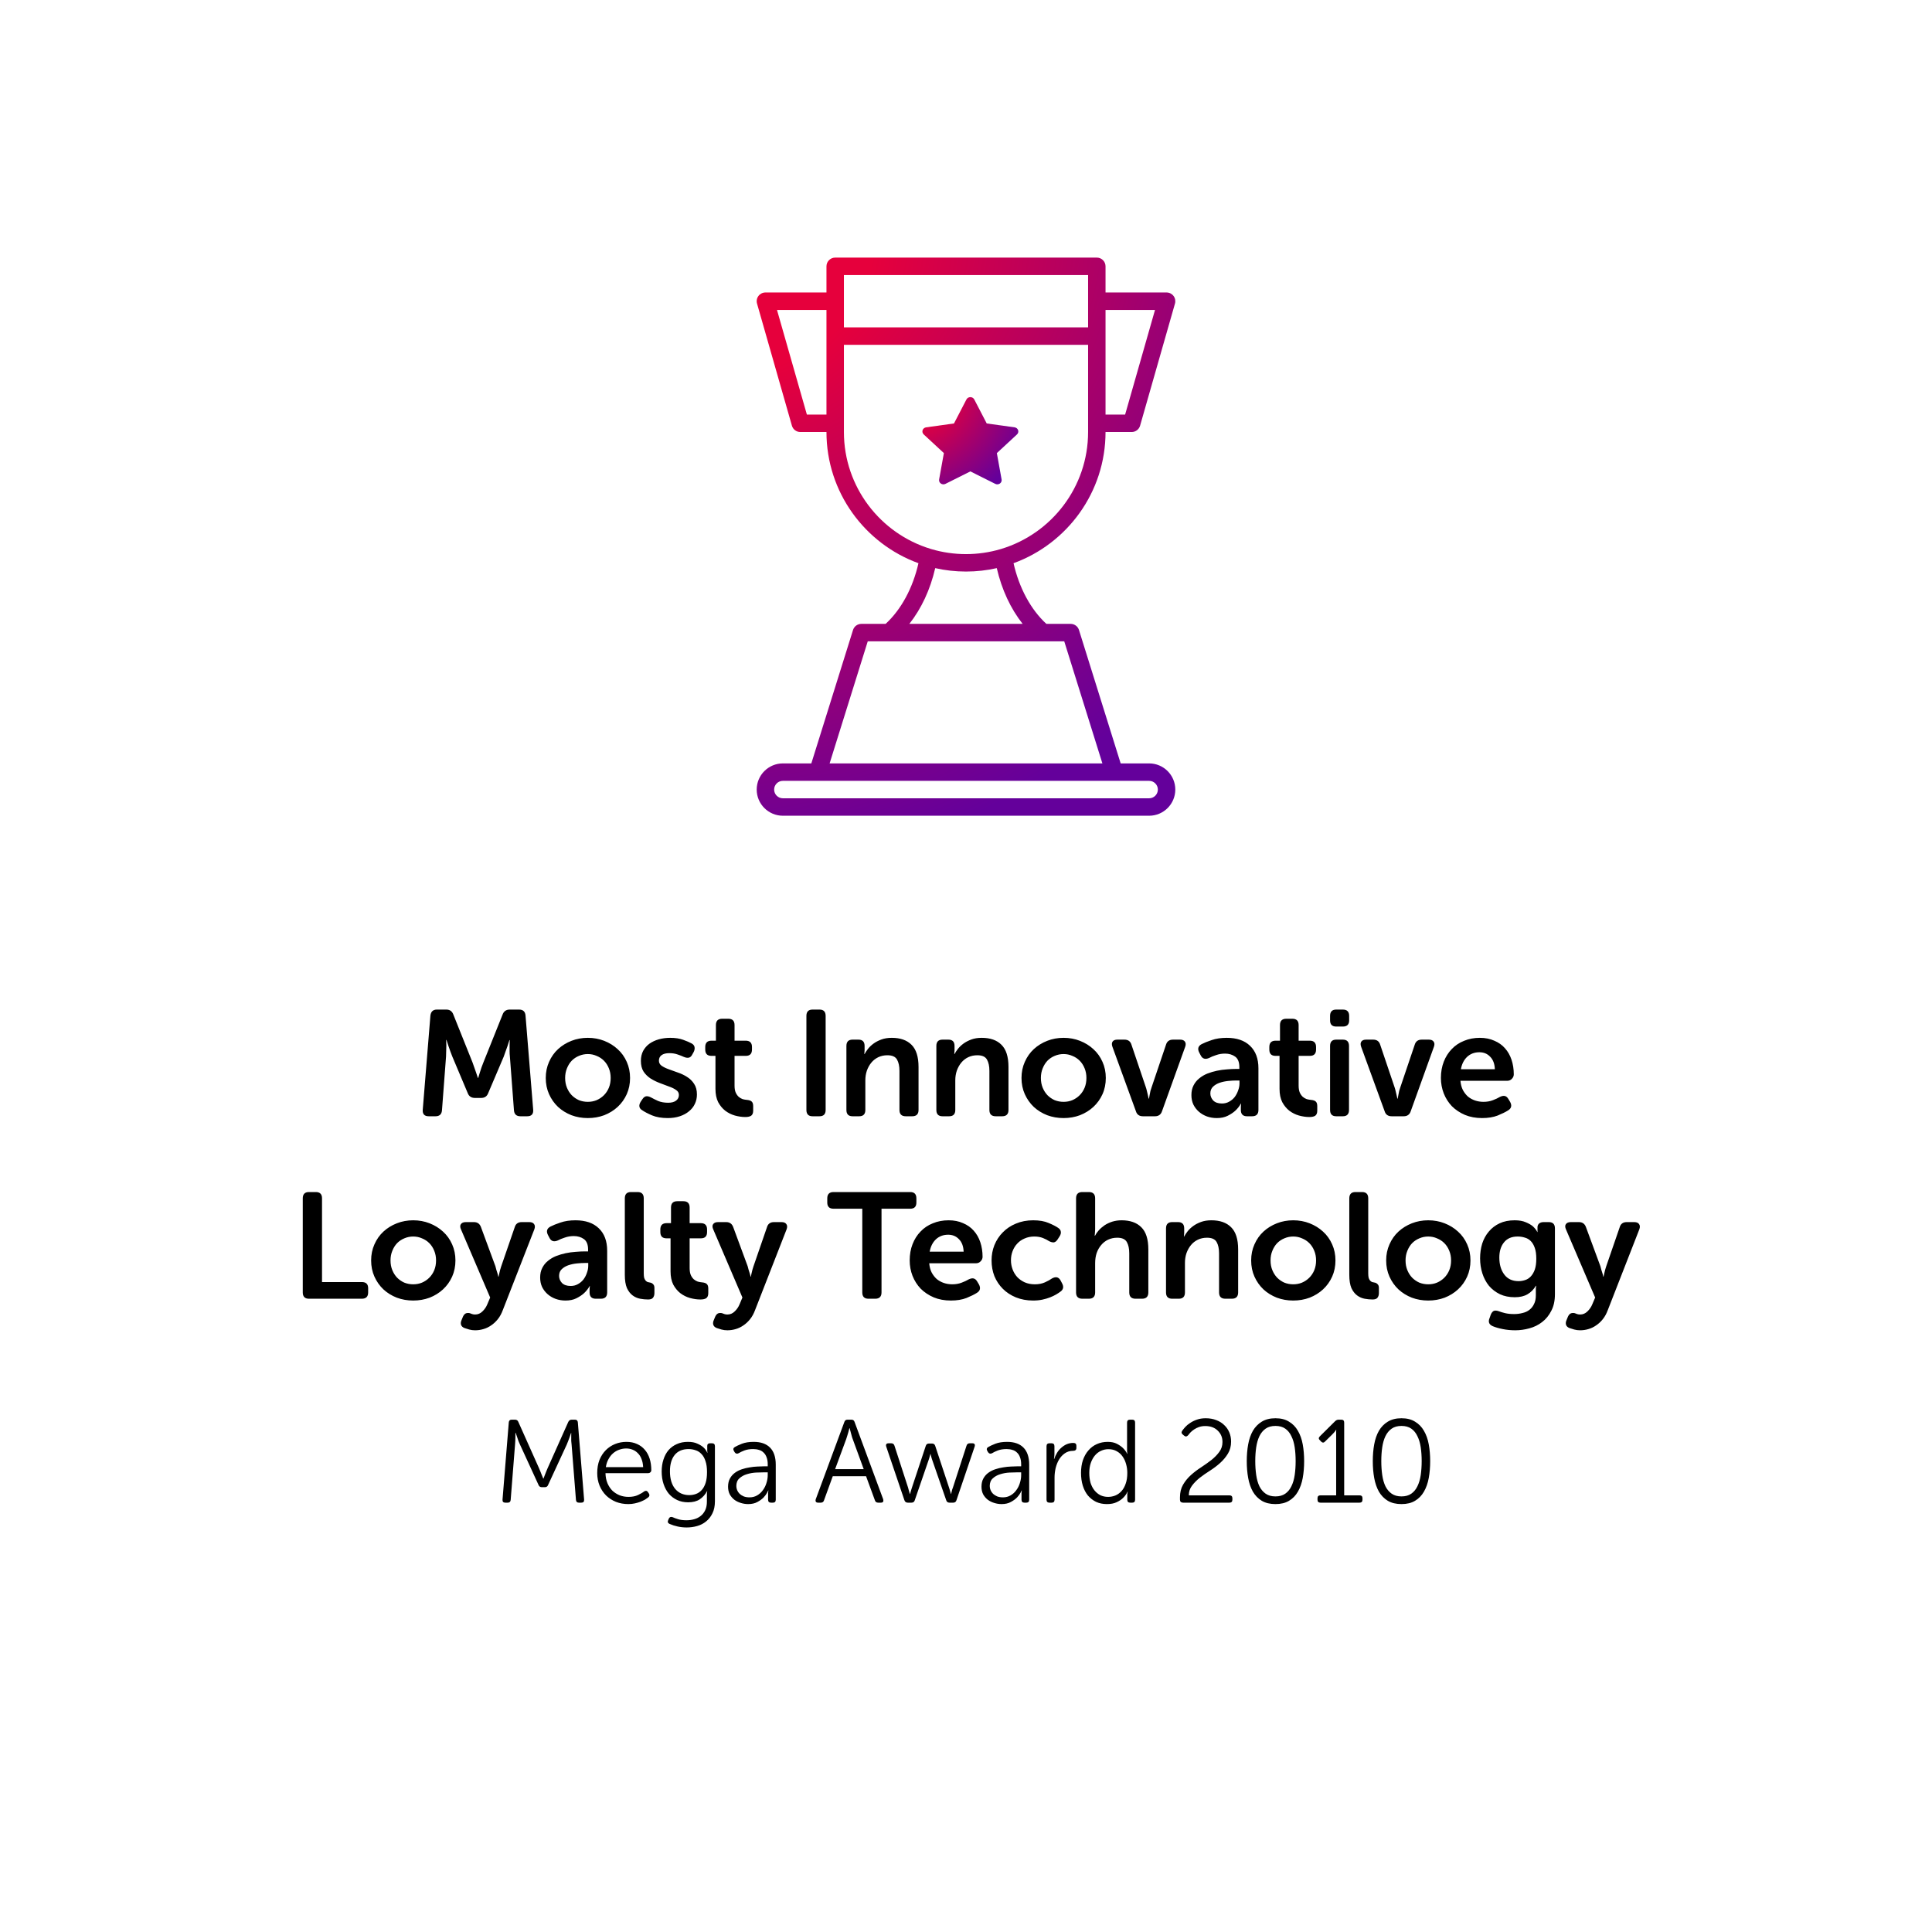 <svg width="180" height="180" viewBox="0 0 180 180" fill="none" xmlns="http://www.w3.org/2000/svg">
<rect width="180" height="180" fill="white"/>
<rect width="180" height="180" fill="url(#paint0_linear_2130_46903)"/>
<path d="M90 52.438C83.269 52.438 77.812 46.981 77.812 40.25V24.812H102.188V40.25C102.188 46.981 96.731 52.438 90 52.438Z" fill="white"/>
<path d="M90 52.438C83.269 52.438 77.812 46.981 77.812 40.25V24.812H102.188V40.25C102.188 46.981 96.731 52.438 90 52.438Z" fill="url(#paint1_linear_2130_46903)"/>
<path d="M90.406 37C90.561 37 90.702 37.084 90.77 37.215L91.931 39.453L94.528 39.814C94.68 39.836 94.808 39.938 94.855 40.077C94.903 40.217 94.863 40.371 94.752 40.474L92.874 42.214L93.317 44.673C93.343 44.818 93.281 44.965 93.156 45.051C93.031 45.138 92.865 45.149 92.728 45.081L90.406 43.919L88.085 45.081C87.948 45.149 87.782 45.138 87.657 45.051C87.532 44.965 87.469 44.818 87.495 44.673L87.939 42.214L86.06 40.474C85.95 40.371 85.91 40.217 85.957 40.077C86.005 39.938 86.132 39.836 86.285 39.814L88.881 39.453L90.042 37.215C90.11 37.084 90.252 37 90.406 37Z" fill="url(#paint2_radial_2130_46903)"/>
<path fill-rule="evenodd" clip-rule="evenodd" d="M90 53.25C89.015 53.25 88.056 53.14 87.133 52.931C86.671 54.929 85.843 56.707 84.721 58.125H95.278C94.157 56.707 93.328 54.929 92.867 52.931C91.944 53.14 90.985 53.25 90 53.25ZM77 40.25C77 45.863 80.576 50.657 85.57 52.473C85.049 54.779 83.959 56.797 82.511 58.125H80.25C79.894 58.125 79.58 58.356 79.474 58.695L75.59 71.125H72.938C71.593 71.125 70.5 72.218 70.5 73.562C70.5 74.907 71.593 76 72.938 76H107.062C108.407 76 109.5 74.907 109.5 73.562C109.5 72.218 108.407 71.125 107.062 71.125H104.41L100.526 58.695C100.42 58.356 100.105 58.125 99.75 58.125H97.488C96.04 56.797 94.95 54.779 94.429 52.473C99.423 50.657 103 45.864 103 40.25H105.437C105.8 40.25 106.119 40.01 106.219 39.661L109.469 28.286C109.539 28.041 109.49 27.777 109.336 27.573C109.183 27.37 108.943 27.25 108.687 27.25H103V24.812C103 24.364 102.636 24 102.188 24H77.812C77.364 24 77 24.364 77 24.812V27.25H71.312C71.057 27.25 70.817 27.37 70.664 27.573C70.51 27.777 70.461 28.041 70.531 28.286L73.781 39.661C73.881 40.01 74.2 40.25 74.562 40.25H77ZM101.375 32.125V39.438V40.25C101.375 45.371 97.973 49.713 93.31 51.134C93.275 51.142 93.24 51.152 93.207 51.165C92.189 51.464 91.113 51.625 90 51.625C88.886 51.625 87.809 51.464 86.79 51.164C86.758 51.152 86.725 51.142 86.692 51.134C82.028 49.714 78.625 45.372 78.625 40.25V39.444L78.625 39.438V32.125H101.375ZM101.375 30.5H78.625V28.062L78.625 28.056V25.625H101.375V28.062V30.5ZM103 31.31C103 31.311 103 31.312 103 31.312C103 31.313 103 31.314 103 31.315V38.625H104.825L107.61 28.875H103V31.31ZM77 31.312V28.875H72.39L75.175 38.625H77V31.312ZM80.847 59.75H82.812L82.819 59.75L82.826 59.75H97.172L97.181 59.75L97.189 59.75H99.153L102.707 71.125H77.293L80.847 59.75ZM76.188 72.75H72.938C72.49 72.75 72.125 73.115 72.125 73.562C72.125 74.01 72.49 74.375 72.938 74.375H107.062C107.51 74.375 107.875 74.01 107.875 73.562C107.875 73.115 107.51 72.75 107.062 72.75H103.813H76.188Z" fill="url(#paint3_radial_2130_46903)"/>
<path d="M40.1 94.62C40.146 94.247 40.347 94.06 40.702 94.06H41.584C41.91 94.06 42.13 94.219 42.242 94.536L44.02 98.974C44.076 99.123 44.132 99.282 44.188 99.45C44.253 99.618 44.309 99.777 44.356 99.926L44.524 100.43H44.552C44.598 100.262 44.65 100.094 44.706 99.926C44.752 99.777 44.804 99.618 44.86 99.45C44.925 99.282 44.986 99.123 45.042 98.974L46.82 94.536C46.932 94.219 47.156 94.06 47.492 94.06H48.36C48.733 94.06 48.934 94.247 48.962 94.62L49.676 103.398C49.704 103.799 49.517 104 49.116 104H48.486C48.112 104 47.912 103.813 47.884 103.44L47.506 98.442C47.487 98.283 47.478 98.115 47.478 97.938C47.478 97.751 47.478 97.579 47.478 97.42C47.478 97.243 47.482 97.07 47.492 96.902H47.464C47.398 97.098 47.338 97.285 47.282 97.462C47.226 97.621 47.165 97.789 47.1 97.966C47.044 98.143 46.988 98.302 46.932 98.442L45.49 101.83C45.378 102.138 45.158 102.292 44.832 102.292H44.244C43.908 102.292 43.684 102.138 43.572 101.83L42.144 98.442C42.088 98.302 42.027 98.143 41.962 97.966C41.896 97.779 41.836 97.607 41.78 97.448C41.714 97.261 41.654 97.075 41.598 96.888H41.57C41.579 97.065 41.584 97.243 41.584 97.42C41.584 97.579 41.579 97.751 41.57 97.938C41.57 98.115 41.565 98.283 41.556 98.442L41.178 103.44C41.15 103.813 40.949 104 40.576 104H39.946C39.544 104 39.358 103.799 39.386 103.398L40.1 94.62ZM50.847 100.43C50.847 99.889 50.95 99.389 51.155 98.932C51.36 98.465 51.64 98.069 51.995 97.742C52.35 97.415 52.765 97.159 53.241 96.972C53.717 96.785 54.226 96.692 54.767 96.692C55.308 96.692 55.817 96.785 56.293 96.972C56.769 97.159 57.184 97.415 57.539 97.742C57.903 98.069 58.188 98.465 58.393 98.932C58.598 99.389 58.701 99.889 58.701 100.43C58.701 100.981 58.598 101.485 58.393 101.942C58.188 102.399 57.903 102.796 57.539 103.132C57.184 103.459 56.769 103.715 56.293 103.902C55.817 104.079 55.308 104.168 54.767 104.168C54.226 104.168 53.717 104.079 53.241 103.902C52.765 103.715 52.35 103.459 51.995 103.132C51.64 102.796 51.36 102.399 51.155 101.942C50.95 101.485 50.847 100.981 50.847 100.43ZM52.653 100.43C52.653 100.766 52.709 101.069 52.821 101.34C52.933 101.611 53.082 101.844 53.269 102.04C53.465 102.236 53.689 102.39 53.941 102.502C54.202 102.605 54.478 102.656 54.767 102.656C55.056 102.656 55.327 102.605 55.579 102.502C55.84 102.39 56.069 102.236 56.265 102.04C56.461 101.844 56.615 101.611 56.727 101.34C56.839 101.069 56.895 100.766 56.895 100.43C56.895 100.103 56.839 99.805 56.727 99.534C56.615 99.254 56.461 99.016 56.265 98.82C56.069 98.624 55.84 98.475 55.579 98.372C55.327 98.26 55.056 98.204 54.767 98.204C54.478 98.204 54.202 98.26 53.941 98.372C53.689 98.475 53.465 98.624 53.269 98.82C53.082 99.016 52.933 99.254 52.821 99.534C52.709 99.805 52.653 100.103 52.653 100.43ZM59.836 103.44C59.677 103.347 59.589 103.23 59.57 103.09C59.551 102.95 59.593 102.801 59.696 102.642L59.864 102.39C59.967 102.241 60.079 102.157 60.2 102.138C60.331 102.119 60.485 102.157 60.662 102.25C60.83 102.343 61.045 102.451 61.306 102.572C61.577 102.684 61.894 102.74 62.258 102.74C62.566 102.74 62.809 102.675 62.986 102.544C63.163 102.413 63.252 102.236 63.252 102.012C63.252 101.816 63.163 101.662 62.986 101.55C62.818 101.429 62.599 101.321 62.328 101.228C62.067 101.125 61.782 101.018 61.474 100.906C61.175 100.794 60.891 100.654 60.62 100.486C60.359 100.318 60.139 100.103 59.962 99.842C59.794 99.581 59.71 99.245 59.71 98.834C59.71 98.489 59.78 98.181 59.92 97.91C60.069 97.639 60.265 97.415 60.508 97.238C60.76 97.061 61.049 96.925 61.376 96.832C61.712 96.739 62.067 96.692 62.44 96.692C62.916 96.692 63.317 96.753 63.644 96.874C63.98 96.995 64.241 97.107 64.428 97.21C64.587 97.294 64.68 97.406 64.708 97.546C64.736 97.686 64.713 97.835 64.638 97.994L64.498 98.246C64.414 98.414 64.307 98.512 64.176 98.54C64.045 98.568 63.891 98.545 63.714 98.47C63.555 98.395 63.364 98.321 63.14 98.246C62.916 98.162 62.655 98.12 62.356 98.12C62.048 98.12 61.81 98.181 61.642 98.302C61.474 98.423 61.39 98.596 61.39 98.82C61.39 99.016 61.474 99.175 61.642 99.296C61.819 99.417 62.039 99.525 62.3 99.618C62.571 99.711 62.855 99.814 63.154 99.926C63.462 100.029 63.747 100.164 64.008 100.332C64.279 100.5 64.498 100.715 64.666 100.976C64.843 101.237 64.932 101.569 64.932 101.97C64.932 102.287 64.867 102.581 64.736 102.852C64.615 103.113 64.433 103.342 64.19 103.538C63.957 103.734 63.672 103.888 63.336 104C63 104.112 62.627 104.168 62.216 104.168C61.637 104.168 61.147 104.084 60.746 103.916C60.354 103.748 60.051 103.589 59.836 103.44ZM66.658 98.372H66.28C65.897 98.372 65.706 98.176 65.706 97.784V97.546C65.706 97.154 65.902 96.958 66.294 96.958H66.7V95.502C66.7 95.11 66.896 94.914 67.288 94.914H67.848C68.24 94.914 68.436 95.11 68.436 95.502V96.958H69.472C69.864 96.958 70.06 97.154 70.06 97.546V97.784C70.06 98.176 69.868 98.372 69.486 98.372H68.436V101.144C68.436 101.415 68.473 101.634 68.548 101.802C68.623 101.961 68.716 102.091 68.828 102.194C68.94 102.287 69.061 102.357 69.192 102.404C69.332 102.441 69.463 102.465 69.584 102.474C69.799 102.493 69.948 102.544 70.032 102.628C70.125 102.712 70.172 102.852 70.172 103.048V103.482C70.172 103.697 70.111 103.851 69.99 103.944C69.868 104.028 69.686 104.07 69.444 104.07C69.126 104.07 68.8 104.023 68.464 103.93C68.137 103.837 67.838 103.687 67.568 103.482C67.306 103.277 67.087 103.011 66.91 102.684C66.742 102.348 66.658 101.937 66.658 101.452V98.372ZM75.131 94.648C75.131 94.256 75.323 94.06 75.705 94.06H76.349C76.732 94.06 76.923 94.256 76.923 94.648V103.412C76.923 103.804 76.732 104 76.349 104H75.705C75.323 104 75.131 103.804 75.131 103.412V94.648ZM78.858 97.448C78.858 97.056 79.049 96.86 79.432 96.86H79.978C80.36 96.86 80.552 97.056 80.552 97.448V97.882C80.552 97.929 80.547 97.971 80.538 98.008C80.538 98.045 80.538 98.078 80.538 98.106C80.528 98.143 80.524 98.176 80.524 98.204H80.552C80.626 98.055 80.734 97.891 80.874 97.714C81.014 97.537 81.186 97.373 81.392 97.224C81.597 97.075 81.84 96.949 82.12 96.846C82.4 96.743 82.722 96.692 83.086 96.692C83.879 96.692 84.49 96.907 84.92 97.336C85.358 97.765 85.578 98.456 85.578 99.408V103.412C85.578 103.804 85.382 104 84.99 104H84.388C83.996 104 83.8 103.804 83.8 103.412V99.772C83.8 99.333 83.725 98.983 83.576 98.722C83.426 98.451 83.128 98.316 82.68 98.316C82.362 98.316 82.078 98.377 81.826 98.498C81.574 98.619 81.359 98.787 81.182 99.002C81.004 99.217 80.864 99.469 80.762 99.758C80.668 100.038 80.622 100.337 80.622 100.654V103.412C80.622 103.804 80.43 104 80.048 104H79.432C79.049 104 78.858 103.804 78.858 103.412V97.448ZM87.238 97.448C87.238 97.056 87.43 96.86 87.812 96.86H88.358C88.741 96.86 88.932 97.056 88.932 97.448V97.882C88.932 97.929 88.928 97.971 88.918 98.008C88.918 98.045 88.918 98.078 88.918 98.106C88.909 98.143 88.904 98.176 88.904 98.204H88.932C89.007 98.055 89.114 97.891 89.254 97.714C89.394 97.537 89.567 97.373 89.772 97.224C89.978 97.075 90.22 96.949 90.5 96.846C90.78 96.743 91.102 96.692 91.466 96.692C92.26 96.692 92.871 96.907 93.3 97.336C93.739 97.765 93.958 98.456 93.958 99.408V103.412C93.958 103.804 93.762 104 93.37 104H92.768C92.376 104 92.18 103.804 92.18 103.412V99.772C92.18 99.333 92.106 98.983 91.956 98.722C91.807 98.451 91.508 98.316 91.06 98.316C90.743 98.316 90.458 98.377 90.206 98.498C89.954 98.619 89.74 98.787 89.562 99.002C89.385 99.217 89.245 99.469 89.142 99.758C89.049 100.038 89.002 100.337 89.002 100.654V103.412C89.002 103.804 88.811 104 88.428 104H87.812C87.43 104 87.238 103.804 87.238 103.412V97.448ZM95.171 100.43C95.171 99.889 95.274 99.389 95.479 98.932C95.685 98.465 95.965 98.069 96.319 97.742C96.674 97.415 97.089 97.159 97.565 96.972C98.041 96.785 98.55 96.692 99.091 96.692C99.633 96.692 100.141 96.785 100.617 96.972C101.093 97.159 101.509 97.415 101.863 97.742C102.227 98.069 102.512 98.465 102.717 98.932C102.923 99.389 103.025 99.889 103.025 100.43C103.025 100.981 102.923 101.485 102.717 101.942C102.512 102.399 102.227 102.796 101.863 103.132C101.509 103.459 101.093 103.715 100.617 103.902C100.141 104.079 99.633 104.168 99.091 104.168C98.55 104.168 98.041 104.079 97.565 103.902C97.089 103.715 96.674 103.459 96.319 103.132C95.965 102.796 95.685 102.399 95.479 101.942C95.274 101.485 95.171 100.981 95.171 100.43ZM96.977 100.43C96.977 100.766 97.033 101.069 97.145 101.34C97.257 101.611 97.407 101.844 97.593 102.04C97.789 102.236 98.013 102.39 98.265 102.502C98.527 102.605 98.802 102.656 99.091 102.656C99.381 102.656 99.651 102.605 99.903 102.502C100.165 102.39 100.393 102.236 100.589 102.04C100.785 101.844 100.939 101.611 101.051 101.34C101.163 101.069 101.219 100.766 101.219 100.43C101.219 100.103 101.163 99.805 101.051 99.534C100.939 99.254 100.785 99.016 100.589 98.82C100.393 98.624 100.165 98.475 99.903 98.372C99.651 98.26 99.381 98.204 99.091 98.204C98.802 98.204 98.527 98.26 98.265 98.372C98.013 98.475 97.789 98.624 97.593 98.82C97.407 99.016 97.257 99.254 97.145 99.534C97.033 99.805 96.977 100.103 96.977 100.43ZM103.644 97.532C103.569 97.327 103.574 97.163 103.658 97.042C103.742 96.921 103.891 96.86 104.106 96.86H104.764C105.109 96.86 105.328 97.023 105.422 97.35L106.752 101.284C106.789 101.387 106.822 101.503 106.85 101.634C106.878 101.765 106.906 101.881 106.934 101.984C106.962 102.115 106.99 102.241 107.018 102.362H107.046C107.064 102.241 107.088 102.115 107.116 101.984C107.134 101.881 107.158 101.765 107.186 101.634C107.223 101.503 107.26 101.387 107.298 101.284L108.628 97.35C108.721 97.023 108.94 96.86 109.286 96.86H109.944C110.158 96.86 110.308 96.921 110.392 97.042C110.485 97.163 110.494 97.327 110.42 97.532L108.264 103.524C108.161 103.841 107.942 104 107.606 104H106.486C106.14 104 105.921 103.841 105.828 103.524L103.644 97.532ZM111.001 102.026C111.001 101.681 111.066 101.382 111.197 101.13C111.328 100.869 111.505 100.649 111.729 100.472C111.953 100.285 112.205 100.136 112.485 100.024C112.774 99.912 113.073 99.823 113.381 99.758C113.689 99.693 113.997 99.651 114.305 99.632C114.613 99.604 114.902 99.59 115.173 99.59H115.467V99.422C115.467 98.955 115.336 98.629 115.075 98.442C114.814 98.255 114.501 98.162 114.137 98.162C113.838 98.162 113.558 98.209 113.297 98.302C113.036 98.386 112.821 98.475 112.653 98.568C112.289 98.727 112.028 98.647 111.869 98.33L111.729 98.064C111.552 97.719 111.626 97.457 111.953 97.28C112.186 97.159 112.499 97.033 112.891 96.902C113.292 96.762 113.759 96.692 114.291 96.692C115.224 96.692 115.948 96.939 116.461 97.434C116.984 97.929 117.245 98.629 117.245 99.534V103.412C117.245 103.804 117.049 104 116.657 104H116.181C115.798 104 115.607 103.804 115.607 103.412V103.132C115.607 103.02 115.612 102.945 115.621 102.908C115.621 102.871 115.626 102.843 115.635 102.824H115.607C115.467 103.076 115.29 103.3 115.075 103.496C114.888 103.664 114.655 103.818 114.375 103.958C114.095 104.098 113.759 104.168 113.367 104.168C113.04 104.168 112.732 104.117 112.443 104.014C112.163 103.911 111.916 103.767 111.701 103.58C111.486 103.393 111.314 103.169 111.183 102.908C111.062 102.647 111.001 102.353 111.001 102.026ZM112.765 101.872C112.765 102.115 112.854 102.334 113.031 102.53C113.218 102.717 113.488 102.81 113.843 102.81C114.095 102.81 114.319 102.754 114.515 102.642C114.72 102.53 114.893 102.385 115.033 102.208C115.173 102.021 115.28 101.816 115.355 101.592C115.439 101.368 115.481 101.149 115.481 100.934V100.668H115.187C114.963 100.668 114.711 100.682 114.431 100.71C114.151 100.738 113.885 100.794 113.633 100.878C113.39 100.962 113.185 101.083 113.017 101.242C112.849 101.401 112.765 101.611 112.765 101.872ZM119.212 98.372H118.834C118.452 98.372 118.26 98.176 118.26 97.784V97.546C118.26 97.154 118.456 96.958 118.848 96.958H119.254V95.502C119.254 95.11 119.45 94.914 119.842 94.914H120.402C120.794 94.914 120.99 95.11 120.99 95.502V96.958H122.026C122.418 96.958 122.614 97.154 122.614 97.546V97.784C122.614 98.176 122.423 98.372 122.04 98.372H120.99V101.144C120.99 101.415 121.028 101.634 121.102 101.802C121.177 101.961 121.27 102.091 121.382 102.194C121.494 102.287 121.616 102.357 121.746 102.404C121.886 102.441 122.017 102.465 122.138 102.474C122.353 102.493 122.502 102.544 122.586 102.628C122.68 102.712 122.726 102.852 122.726 103.048V103.482C122.726 103.697 122.666 103.851 122.544 103.944C122.423 104.028 122.241 104.07 121.998 104.07C121.681 104.07 121.354 104.023 121.018 103.93C120.692 103.837 120.393 103.687 120.122 103.482C119.861 103.277 119.642 103.011 119.464 102.684C119.296 102.348 119.212 101.937 119.212 101.452V98.372ZM124.494 95.642C124.111 95.642 123.92 95.451 123.92 95.068V94.648C123.92 94.256 124.111 94.06 124.494 94.06H125.11C125.502 94.06 125.698 94.256 125.698 94.648V95.068C125.698 95.451 125.502 95.642 125.11 95.642H124.494ZM123.92 97.448C123.92 97.056 124.111 96.86 124.494 96.86H125.11C125.493 96.86 125.684 97.056 125.684 97.448V103.412C125.684 103.804 125.493 104 125.11 104H124.494C124.111 104 123.92 103.804 123.92 103.412V97.448ZM126.817 97.532C126.743 97.327 126.747 97.163 126.831 97.042C126.915 96.921 127.065 96.86 127.279 96.86H127.937C128.283 96.86 128.502 97.023 128.595 97.35L129.925 101.284C129.963 101.387 129.995 101.503 130.023 101.634C130.051 101.765 130.079 101.881 130.107 101.984C130.135 102.115 130.163 102.241 130.191 102.362H130.219C130.238 102.241 130.261 102.115 130.289 101.984C130.308 101.881 130.331 101.765 130.359 101.634C130.397 101.503 130.434 101.387 130.471 101.284L131.801 97.35C131.895 97.023 132.114 96.86 132.459 96.86H133.117C133.332 96.86 133.481 96.921 133.565 97.042C133.659 97.163 133.668 97.327 133.593 97.532L131.437 103.524C131.335 103.841 131.115 104 130.779 104H129.659C129.314 104 129.095 103.841 129.001 103.524L126.817 97.532ZM134.246 100.43C134.246 99.879 134.335 99.375 134.512 98.918C134.689 98.461 134.937 98.069 135.254 97.742C135.571 97.406 135.954 97.149 136.402 96.972C136.85 96.785 137.34 96.692 137.872 96.692C138.376 96.692 138.824 96.781 139.216 96.958C139.617 97.126 139.949 97.359 140.21 97.658C140.481 97.957 140.686 98.316 140.826 98.736C140.966 99.156 141.036 99.609 141.036 100.094C141.036 100.253 140.975 100.393 140.854 100.514C140.742 100.635 140.597 100.696 140.42 100.696H136.066C136.094 101.023 136.169 101.307 136.29 101.55C136.421 101.793 136.579 101.998 136.766 102.166C136.962 102.325 137.181 102.446 137.424 102.53C137.676 102.614 137.937 102.656 138.208 102.656C138.535 102.656 138.829 102.605 139.09 102.502C139.361 102.399 139.58 102.297 139.748 102.194C139.925 102.11 140.075 102.082 140.196 102.11C140.327 102.138 140.439 102.231 140.532 102.39L140.7 102.67C140.877 103.006 140.812 103.267 140.504 103.454C140.271 103.603 139.949 103.762 139.538 103.93C139.127 104.089 138.642 104.168 138.082 104.168C137.494 104.168 136.962 104.07 136.486 103.874C136.01 103.669 135.604 103.398 135.268 103.062C134.941 102.717 134.689 102.32 134.512 101.872C134.335 101.415 134.246 100.934 134.246 100.43ZM139.272 99.618C139.253 99.114 139.109 98.727 138.838 98.456C138.577 98.176 138.241 98.036 137.83 98.036C137.373 98.036 136.99 98.181 136.682 98.47C136.383 98.759 136.192 99.142 136.108 99.618H139.272ZM28.209 111.648C28.209 111.256 28.401 111.06 28.784 111.06H29.427C29.81 111.06 30.002 111.256 30.002 111.648V119.446H33.712C34.103 119.446 34.3 119.637 34.3 120.02V120.412C34.3 120.804 34.103 121 33.712 121H28.784C28.401 121 28.209 120.804 28.209 120.412V111.648ZM34.578 117.43C34.578 116.889 34.68 116.389 34.886 115.932C35.091 115.465 35.371 115.069 35.726 114.742C36.08 114.415 36.496 114.159 36.972 113.972C37.448 113.785 37.956 113.692 38.498 113.692C39.039 113.692 39.548 113.785 40.024 113.972C40.5 114.159 40.915 114.415 41.27 114.742C41.634 115.069 41.918 115.465 42.124 115.932C42.329 116.389 42.432 116.889 42.432 117.43C42.432 117.981 42.329 118.485 42.124 118.942C41.918 119.399 41.634 119.796 41.27 120.132C40.915 120.459 40.5 120.715 40.024 120.902C39.548 121.079 39.039 121.168 38.498 121.168C37.956 121.168 37.448 121.079 36.972 120.902C36.496 120.715 36.08 120.459 35.726 120.132C35.371 119.796 35.091 119.399 34.886 118.942C34.68 118.485 34.578 117.981 34.578 117.43ZM36.384 117.43C36.384 117.766 36.44 118.069 36.552 118.34C36.664 118.611 36.813 118.844 37 119.04C37.196 119.236 37.42 119.39 37.672 119.502C37.933 119.605 38.208 119.656 38.498 119.656C38.787 119.656 39.058 119.605 39.31 119.502C39.571 119.39 39.8 119.236 39.996 119.04C40.192 118.844 40.346 118.611 40.458 118.34C40.57 118.069 40.626 117.766 40.626 117.43C40.626 117.103 40.57 116.805 40.458 116.534C40.346 116.254 40.192 116.016 39.996 115.82C39.8 115.624 39.571 115.475 39.31 115.372C39.058 115.26 38.787 115.204 38.498 115.204C38.208 115.204 37.933 115.26 37.672 115.372C37.42 115.475 37.196 115.624 37 115.82C36.813 116.016 36.664 116.254 36.552 116.534C36.44 116.805 36.384 117.103 36.384 117.43ZM43.134 122.666C43.209 122.507 43.302 122.405 43.414 122.358C43.526 122.321 43.642 122.316 43.764 122.344C43.829 122.372 43.904 122.4 43.988 122.428C44.072 122.456 44.165 122.47 44.268 122.47C44.529 122.47 44.758 122.372 44.954 122.176C45.15 121.989 45.299 121.77 45.402 121.518L45.668 120.888L42.952 114.546C42.858 114.341 42.854 114.177 42.938 114.056C43.022 113.925 43.176 113.86 43.4 113.86H44.156C44.483 113.86 44.702 114.019 44.814 114.336L46.158 117.976C46.186 118.079 46.214 118.186 46.242 118.298C46.279 118.401 46.312 118.503 46.34 118.606C46.377 118.718 46.405 118.83 46.424 118.942H46.452C46.471 118.83 46.494 118.723 46.522 118.62C46.541 118.527 46.564 118.429 46.592 118.326C46.629 118.214 46.662 118.107 46.69 118.004L47.95 114.35C48.043 114.023 48.263 113.86 48.608 113.86H49.308C49.523 113.86 49.672 113.921 49.756 114.042C49.849 114.163 49.858 114.327 49.784 114.532L46.844 122.064C46.722 122.391 46.569 122.671 46.382 122.904C46.195 123.137 45.99 123.329 45.766 123.478C45.542 123.637 45.299 123.753 45.038 123.828C44.786 123.903 44.529 123.94 44.268 123.94C44.072 123.94 43.89 123.917 43.722 123.87C43.554 123.823 43.404 123.777 43.274 123.73C43.106 123.665 42.998 123.562 42.952 123.422C42.914 123.282 42.933 123.133 43.008 122.974L43.134 122.666ZM50.325 119.026C50.325 118.681 50.391 118.382 50.521 118.13C50.652 117.869 50.829 117.649 51.053 117.472C51.277 117.285 51.529 117.136 51.809 117.024C52.099 116.912 52.397 116.823 52.705 116.758C53.013 116.693 53.321 116.651 53.629 116.632C53.937 116.604 54.227 116.59 54.497 116.59H54.791V116.422C54.791 115.955 54.661 115.629 54.399 115.442C54.138 115.255 53.825 115.162 53.461 115.162C53.163 115.162 52.883 115.209 52.621 115.302C52.36 115.386 52.145 115.475 51.977 115.568C51.613 115.727 51.352 115.647 51.193 115.33L51.053 115.064C50.876 114.719 50.951 114.457 51.277 114.28C51.511 114.159 51.823 114.033 52.215 113.902C52.617 113.762 53.083 113.692 53.615 113.692C54.549 113.692 55.272 113.939 55.785 114.434C56.308 114.929 56.569 115.629 56.569 116.534V120.412C56.569 120.804 56.373 121 55.981 121H55.505C55.123 121 54.931 120.804 54.931 120.412V120.132C54.931 120.02 54.936 119.945 54.945 119.908C54.945 119.871 54.95 119.843 54.959 119.824H54.931C54.791 120.076 54.614 120.3 54.399 120.496C54.213 120.664 53.979 120.818 53.699 120.958C53.419 121.098 53.083 121.168 52.691 121.168C52.365 121.168 52.057 121.117 51.767 121.014C51.487 120.911 51.24 120.767 51.025 120.58C50.811 120.393 50.638 120.169 50.507 119.908C50.386 119.647 50.325 119.353 50.325 119.026ZM52.089 118.872C52.089 119.115 52.178 119.334 52.355 119.53C52.542 119.717 52.813 119.81 53.167 119.81C53.419 119.81 53.643 119.754 53.839 119.642C54.045 119.53 54.217 119.385 54.357 119.208C54.497 119.021 54.605 118.816 54.679 118.592C54.763 118.368 54.805 118.149 54.805 117.934V117.668H54.511C54.287 117.668 54.035 117.682 53.755 117.71C53.475 117.738 53.209 117.794 52.957 117.878C52.715 117.962 52.509 118.083 52.341 118.242C52.173 118.401 52.089 118.611 52.089 118.872ZM58.213 111.648C58.213 111.256 58.404 111.06 58.787 111.06H59.403C59.785 111.06 59.977 111.256 59.977 111.648V118.634C59.977 118.811 59.991 118.956 60.019 119.068C60.056 119.171 60.103 119.255 60.159 119.32C60.215 119.376 60.275 119.418 60.341 119.446C60.406 119.465 60.471 119.479 60.537 119.488C60.667 119.507 60.77 119.558 60.845 119.642C60.929 119.717 60.971 119.833 60.971 119.992V120.468C60.971 120.655 60.924 120.804 60.831 120.916C60.747 121.019 60.597 121.07 60.383 121.07C60.14 121.07 59.893 121.047 59.641 121C59.389 120.953 59.155 120.851 58.941 120.692C58.726 120.533 58.549 120.305 58.409 120.006C58.278 119.698 58.213 119.287 58.213 118.774V111.648ZM62.474 115.372H62.096C61.714 115.372 61.522 115.176 61.522 114.784V114.546C61.522 114.154 61.718 113.958 62.11 113.958H62.516V112.502C62.516 112.11 62.712 111.914 63.104 111.914H63.664C64.056 111.914 64.252 112.11 64.252 112.502V113.958H65.288C65.68 113.958 65.876 114.154 65.876 114.546V114.784C65.876 115.176 65.685 115.372 65.302 115.372H64.252V118.144C64.252 118.415 64.29 118.634 64.364 118.802C64.439 118.961 64.532 119.091 64.644 119.194C64.756 119.287 64.877 119.357 65.008 119.404C65.148 119.441 65.279 119.465 65.4 119.474C65.615 119.493 65.764 119.544 65.848 119.628C65.942 119.712 65.988 119.852 65.988 120.048V120.482C65.988 120.697 65.927 120.851 65.806 120.944C65.685 121.028 65.503 121.07 65.26 121.07C64.943 121.07 64.616 121.023 64.28 120.93C63.953 120.837 63.655 120.687 63.384 120.482C63.123 120.277 62.904 120.011 62.726 119.684C62.558 119.348 62.474 118.937 62.474 118.452V115.372ZM66.636 122.666C66.71 122.507 66.804 122.405 66.916 122.358C67.028 122.321 67.144 122.316 67.266 122.344C67.331 122.372 67.406 122.4 67.49 122.428C67.574 122.456 67.667 122.47 67.77 122.47C68.031 122.47 68.26 122.372 68.456 122.176C68.652 121.989 68.801 121.77 68.904 121.518L69.17 120.888L66.454 114.546C66.361 114.341 66.356 114.177 66.44 114.056C66.524 113.925 66.678 113.86 66.902 113.86H67.658C67.984 113.86 68.204 114.019 68.316 114.336L69.66 117.976C69.688 118.079 69.716 118.186 69.744 118.298C69.781 118.401 69.814 118.503 69.842 118.606C69.879 118.718 69.907 118.83 69.926 118.942H69.954C69.972 118.83 69.996 118.723 70.024 118.62C70.043 118.527 70.066 118.429 70.094 118.326C70.131 118.214 70.164 118.107 70.192 118.004L71.452 114.35C71.545 114.023 71.764 113.86 72.11 113.86H72.81C73.025 113.86 73.174 113.921 73.258 114.042C73.351 114.163 73.361 114.327 73.286 114.532L70.346 122.064C70.225 122.391 70.07 122.671 69.884 122.904C69.697 123.137 69.492 123.329 69.268 123.478C69.044 123.637 68.801 123.753 68.54 123.828C68.288 123.903 68.031 123.94 67.77 123.94C67.574 123.94 67.392 123.917 67.224 123.87C67.056 123.823 66.906 123.777 66.776 123.73C66.608 123.665 66.501 123.562 66.454 123.422C66.416 123.282 66.435 123.133 66.51 122.974L66.636 122.666ZM80.337 112.614H77.663C77.271 112.614 77.075 112.423 77.075 112.04V111.648C77.075 111.256 77.271 111.06 77.663 111.06H84.803C85.186 111.06 85.377 111.256 85.377 111.648V112.04C85.377 112.423 85.186 112.614 84.803 112.614H82.129V120.412C82.129 120.804 81.933 121 81.541 121H80.911C80.528 121 80.337 120.804 80.337 120.412V112.614ZM84.754 117.43C84.754 116.879 84.842 116.375 85.02 115.918C85.197 115.461 85.444 115.069 85.762 114.742C86.079 114.406 86.462 114.149 86.91 113.972C87.358 113.785 87.848 113.692 88.38 113.692C88.884 113.692 89.332 113.781 89.724 113.958C90.125 114.126 90.456 114.359 90.718 114.658C90.988 114.957 91.194 115.316 91.334 115.736C91.474 116.156 91.544 116.609 91.544 117.094C91.544 117.253 91.483 117.393 91.362 117.514C91.25 117.635 91.105 117.696 90.928 117.696H86.574C86.602 118.023 86.676 118.307 86.798 118.55C86.928 118.793 87.087 118.998 87.274 119.166C87.47 119.325 87.689 119.446 87.932 119.53C88.184 119.614 88.445 119.656 88.716 119.656C89.042 119.656 89.336 119.605 89.598 119.502C89.868 119.399 90.088 119.297 90.256 119.194C90.433 119.11 90.582 119.082 90.704 119.11C90.834 119.138 90.946 119.231 91.04 119.39L91.208 119.67C91.385 120.006 91.32 120.267 91.012 120.454C90.778 120.603 90.456 120.762 90.046 120.93C89.635 121.089 89.15 121.168 88.59 121.168C88.002 121.168 87.47 121.07 86.994 120.874C86.518 120.669 86.112 120.398 85.776 120.062C85.449 119.717 85.197 119.32 85.02 118.872C84.842 118.415 84.754 117.934 84.754 117.43ZM89.78 116.618C89.761 116.114 89.616 115.727 89.346 115.456C89.084 115.176 88.748 115.036 88.338 115.036C87.88 115.036 87.498 115.181 87.19 115.47C86.891 115.759 86.7 116.142 86.616 116.618H89.78ZM92.382 117.43C92.382 116.926 92.471 116.45 92.648 116.002C92.835 115.545 93.096 115.148 93.432 114.812C93.768 114.467 94.174 114.196 94.65 114C95.136 113.795 95.672 113.692 96.26 113.692C96.839 113.692 97.32 113.776 97.702 113.944C98.085 114.103 98.384 114.257 98.598 114.406C98.748 114.509 98.827 114.63 98.836 114.77C98.855 114.901 98.813 115.045 98.71 115.204L98.528 115.484C98.426 115.643 98.309 115.731 98.178 115.75C98.057 115.759 97.912 115.722 97.744 115.638C97.595 115.535 97.404 115.437 97.17 115.344C96.937 115.251 96.666 115.204 96.358 115.204C96.032 115.204 95.733 115.265 95.462 115.386C95.192 115.498 94.963 115.657 94.776 115.862C94.59 116.058 94.445 116.291 94.342 116.562C94.24 116.823 94.188 117.108 94.188 117.416C94.188 117.715 94.24 117.999 94.342 118.27C94.445 118.541 94.59 118.779 94.776 118.984C94.972 119.189 95.206 119.353 95.476 119.474C95.756 119.595 96.069 119.656 96.414 119.656C96.769 119.656 97.082 119.595 97.352 119.474C97.623 119.353 97.842 119.231 98.01 119.11C98.365 118.914 98.631 118.975 98.808 119.292L98.948 119.558C99.126 119.885 99.074 120.146 98.794 120.342C98.682 120.426 98.547 120.515 98.388 120.608C98.23 120.701 98.043 120.79 97.828 120.874C97.614 120.958 97.376 121.028 97.114 121.084C96.853 121.14 96.568 121.168 96.26 121.168C95.672 121.168 95.136 121.07 94.65 120.874C94.174 120.678 93.768 120.412 93.432 120.076C93.096 119.74 92.835 119.348 92.648 118.9C92.471 118.443 92.382 117.953 92.382 117.43ZM100.254 111.648C100.254 111.256 100.45 111.06 100.842 111.06H101.444C101.836 111.06 102.032 111.256 102.032 111.648V114.532C102.032 114.625 102.027 114.709 102.018 114.784C102.018 114.849 102.013 114.91 102.004 114.966C101.995 115.031 101.99 115.087 101.99 115.134H102.018C102.102 114.966 102.219 114.798 102.368 114.63C102.527 114.453 102.709 114.294 102.914 114.154C103.129 114.014 103.367 113.902 103.628 113.818C103.899 113.734 104.188 113.692 104.496 113.692C105.289 113.692 105.901 113.907 106.33 114.336C106.769 114.765 106.988 115.456 106.988 116.408V120.412C106.988 120.804 106.792 121 106.4 121H105.798C105.406 121 105.21 120.804 105.21 120.412V116.772C105.21 116.333 105.135 115.983 104.986 115.722C104.837 115.451 104.538 115.316 104.09 115.316C103.782 115.316 103.497 115.377 103.236 115.498C102.984 115.619 102.769 115.787 102.592 116.002C102.415 116.207 102.275 116.455 102.172 116.744C102.079 117.033 102.032 117.346 102.032 117.682V120.412C102.032 120.804 101.836 121 101.444 121H100.842C100.45 121 100.254 120.804 100.254 120.412V111.648ZM108.635 114.448C108.635 114.056 108.826 113.86 109.209 113.86H109.755C110.138 113.86 110.329 114.056 110.329 114.448V114.882C110.329 114.929 110.324 114.971 110.315 115.008C110.315 115.045 110.315 115.078 110.315 115.106C110.306 115.143 110.301 115.176 110.301 115.204H110.329C110.404 115.055 110.511 114.891 110.651 114.714C110.791 114.537 110.964 114.373 111.169 114.224C111.374 114.075 111.617 113.949 111.897 113.846C112.177 113.743 112.499 113.692 112.863 113.692C113.656 113.692 114.268 113.907 114.697 114.336C115.136 114.765 115.355 115.456 115.355 116.408V120.412C115.355 120.804 115.159 121 114.767 121H114.165C113.773 121 113.577 120.804 113.577 120.412V116.772C113.577 116.333 113.502 115.983 113.353 115.722C113.204 115.451 112.905 115.316 112.457 115.316C112.14 115.316 111.855 115.377 111.603 115.498C111.351 115.619 111.136 115.787 110.959 116.002C110.782 116.217 110.642 116.469 110.539 116.758C110.446 117.038 110.399 117.337 110.399 117.654V120.412C110.399 120.804 110.208 121 109.825 121H109.209C108.826 121 108.635 120.804 108.635 120.412V114.448ZM116.568 117.43C116.568 116.889 116.67 116.389 116.876 115.932C117.081 115.465 117.361 115.069 117.716 114.742C118.07 114.415 118.486 114.159 118.962 113.972C119.438 113.785 119.946 113.692 120.488 113.692C121.029 113.692 121.538 113.785 122.014 113.972C122.49 114.159 122.905 114.415 123.26 114.742C123.624 115.069 123.908 115.465 124.114 115.932C124.319 116.389 124.422 116.889 124.422 117.43C124.422 117.981 124.319 118.485 124.114 118.942C123.908 119.399 123.624 119.796 123.26 120.132C122.905 120.459 122.49 120.715 122.014 120.902C121.538 121.079 121.029 121.168 120.488 121.168C119.946 121.168 119.438 121.079 118.962 120.902C118.486 120.715 118.07 120.459 117.716 120.132C117.361 119.796 117.081 119.399 116.876 118.942C116.67 118.485 116.568 117.981 116.568 117.43ZM118.374 117.43C118.374 117.766 118.43 118.069 118.542 118.34C118.654 118.611 118.803 118.844 118.99 119.04C119.186 119.236 119.41 119.39 119.662 119.502C119.923 119.605 120.198 119.656 120.488 119.656C120.777 119.656 121.048 119.605 121.3 119.502C121.561 119.39 121.79 119.236 121.986 119.04C122.182 118.844 122.336 118.611 122.448 118.34C122.56 118.069 122.616 117.766 122.616 117.43C122.616 117.103 122.56 116.805 122.448 116.534C122.336 116.254 122.182 116.016 121.986 115.82C121.79 115.624 121.561 115.475 121.3 115.372C121.048 115.26 120.777 115.204 120.488 115.204C120.198 115.204 119.923 115.26 119.662 115.372C119.41 115.475 119.186 115.624 118.99 115.82C118.803 116.016 118.654 116.254 118.542 116.534C118.43 116.805 118.374 117.103 118.374 117.43ZM125.711 111.648C125.711 111.256 125.902 111.06 126.285 111.06H126.901C127.283 111.06 127.475 111.256 127.475 111.648V118.634C127.475 118.811 127.489 118.956 127.517 119.068C127.554 119.171 127.601 119.255 127.657 119.32C127.713 119.376 127.773 119.418 127.839 119.446C127.904 119.465 127.969 119.479 128.035 119.488C128.165 119.507 128.268 119.558 128.343 119.642C128.427 119.717 128.469 119.833 128.469 119.992V120.468C128.469 120.655 128.422 120.804 128.329 120.916C128.245 121.019 128.095 121.07 127.881 121.07C127.638 121.07 127.391 121.047 127.139 121C126.887 120.953 126.653 120.851 126.439 120.692C126.224 120.533 126.047 120.305 125.907 120.006C125.776 119.698 125.711 119.287 125.711 118.774V111.648ZM129.146 117.43C129.146 116.889 129.249 116.389 129.454 115.932C129.659 115.465 129.939 115.069 130.294 114.742C130.649 114.415 131.064 114.159 131.54 113.972C132.016 113.785 132.525 113.692 133.066 113.692C133.607 113.692 134.116 113.785 134.592 113.972C135.068 114.159 135.483 114.415 135.838 114.742C136.202 115.069 136.487 115.465 136.692 115.932C136.897 116.389 137 116.889 137 117.43C137 117.981 136.897 118.485 136.692 118.942C136.487 119.399 136.202 119.796 135.838 120.132C135.483 120.459 135.068 120.715 134.592 120.902C134.116 121.079 133.607 121.168 133.066 121.168C132.525 121.168 132.016 121.079 131.54 120.902C131.064 120.715 130.649 120.459 130.294 120.132C129.939 119.796 129.659 119.399 129.454 118.942C129.249 118.485 129.146 117.981 129.146 117.43ZM130.952 117.43C130.952 117.766 131.008 118.069 131.12 118.34C131.232 118.611 131.381 118.844 131.568 119.04C131.764 119.236 131.988 119.39 132.24 119.502C132.501 119.605 132.777 119.656 133.066 119.656C133.355 119.656 133.626 119.605 133.878 119.502C134.139 119.39 134.368 119.236 134.564 119.04C134.76 118.844 134.914 118.611 135.026 118.34C135.138 118.069 135.194 117.766 135.194 117.43C135.194 117.103 135.138 116.805 135.026 116.534C134.914 116.254 134.76 116.016 134.564 115.82C134.368 115.624 134.139 115.475 133.878 115.372C133.626 115.26 133.355 115.204 133.066 115.204C132.777 115.204 132.501 115.26 132.24 115.372C131.988 115.475 131.764 115.624 131.568 115.82C131.381 116.016 131.232 116.254 131.12 116.534C131.008 116.805 130.952 117.103 130.952 117.43ZM138.891 122.484C138.966 122.307 139.059 122.19 139.171 122.134C139.292 122.087 139.446 122.097 139.633 122.162C139.801 122.227 140.002 122.288 140.235 122.344C140.468 122.4 140.748 122.428 141.075 122.428C141.346 122.428 141.602 122.395 141.845 122.33C142.097 122.274 142.312 122.176 142.489 122.036C142.676 121.896 142.82 121.714 142.923 121.49C143.035 121.275 143.091 121.009 143.091 120.692V120.16C143.091 120.113 143.091 120.071 143.091 120.034C143.091 119.997 143.096 119.959 143.105 119.922C143.105 119.885 143.11 119.843 143.119 119.796H143.091C142.895 120.132 142.638 120.393 142.321 120.58C142.004 120.767 141.607 120.86 141.131 120.86C140.608 120.86 140.146 120.767 139.745 120.58C139.344 120.384 139.003 120.123 138.723 119.796C138.452 119.46 138.247 119.073 138.107 118.634C137.967 118.195 137.897 117.729 137.897 117.234C137.897 116.749 137.962 116.291 138.093 115.862C138.233 115.433 138.438 115.059 138.709 114.742C138.98 114.415 139.316 114.159 139.717 113.972C140.118 113.785 140.585 113.692 141.117 113.692C141.537 113.692 141.882 113.753 142.153 113.874C142.424 113.986 142.638 114.107 142.797 114.238C142.984 114.406 143.128 114.588 143.231 114.784H143.259C143.25 114.775 143.245 114.761 143.245 114.742V114.602V114.336C143.245 114.205 143.292 114.093 143.385 114C143.488 113.907 143.632 113.86 143.819 113.86H144.295C144.678 113.86 144.869 114.056 144.869 114.448V120.566C144.869 121.182 144.757 121.7 144.533 122.12C144.318 122.549 144.034 122.899 143.679 123.17C143.334 123.441 142.937 123.637 142.489 123.758C142.05 123.879 141.612 123.94 141.173 123.94C140.772 123.94 140.384 123.903 140.011 123.828C139.638 123.753 139.33 123.665 139.087 123.562C138.732 123.413 138.63 123.161 138.779 122.806L138.891 122.484ZM141.481 119.362C141.686 119.362 141.887 119.329 142.083 119.264C142.288 119.199 142.466 119.087 142.615 118.928C142.774 118.76 142.9 118.545 142.993 118.284C143.086 118.013 143.133 117.677 143.133 117.276C143.133 116.865 143.086 116.529 142.993 116.268C142.9 115.997 142.774 115.783 142.615 115.624C142.456 115.465 142.27 115.358 142.055 115.302C141.85 115.237 141.63 115.204 141.397 115.204C140.837 115.204 140.412 115.386 140.123 115.75C139.834 116.105 139.689 116.576 139.689 117.164C139.689 117.808 139.843 118.335 140.151 118.746C140.459 119.157 140.902 119.362 141.481 119.362ZM146.083 122.666C146.158 122.507 146.251 122.405 146.363 122.358C146.475 122.321 146.592 122.316 146.713 122.344C146.778 122.372 146.853 122.4 146.937 122.428C147.021 122.456 147.114 122.47 147.217 122.47C147.478 122.47 147.707 122.372 147.903 122.176C148.099 121.989 148.248 121.77 148.351 121.518L148.617 120.888L145.901 114.546C145.808 114.341 145.803 114.177 145.887 114.056C145.971 113.925 146.125 113.86 146.349 113.86H147.105C147.432 113.86 147.651 114.019 147.763 114.336L149.107 117.976C149.135 118.079 149.163 118.186 149.191 118.298C149.228 118.401 149.261 118.503 149.289 118.606C149.326 118.718 149.354 118.83 149.373 118.942H149.401C149.42 118.83 149.443 118.723 149.471 118.62C149.49 118.527 149.513 118.429 149.541 118.326C149.578 118.214 149.611 118.107 149.639 118.004L150.899 114.35C150.992 114.023 151.212 113.86 151.557 113.86H152.257C152.472 113.86 152.621 113.921 152.705 114.042C152.798 114.163 152.808 114.327 152.733 114.532L149.793 122.064C149.672 122.391 149.518 122.671 149.331 122.904C149.144 123.137 148.939 123.329 148.715 123.478C148.491 123.637 148.248 123.753 147.987 123.828C147.735 123.903 147.478 123.94 147.217 123.94C147.021 123.94 146.839 123.917 146.671 123.87C146.503 123.823 146.354 123.777 146.223 123.73C146.055 123.665 145.948 123.562 145.901 123.422C145.864 123.282 145.882 123.133 145.957 122.974L146.083 122.666Z" fill="black"/>
<path d="M47.402 132.52C47.417 132.351 47.508 132.267 47.677 132.267H47.974C48.135 132.267 48.242 132.337 48.293 132.476L50.229 136.81C50.273 136.913 50.317 137.019 50.361 137.129C50.405 137.239 50.445 137.342 50.482 137.437C50.526 137.547 50.57 137.653 50.614 137.756H50.636C50.673 137.653 50.713 137.547 50.757 137.437C50.794 137.342 50.834 137.239 50.878 137.129C50.922 137.019 50.966 136.913 51.01 136.81L52.946 132.476C53.012 132.337 53.118 132.267 53.265 132.267H53.562C53.731 132.267 53.822 132.351 53.837 132.52L54.42 139.714C54.435 139.905 54.347 140 54.156 140H53.936C53.767 140 53.676 139.916 53.661 139.747L53.254 134.588C53.239 134.485 53.228 134.372 53.221 134.247C53.221 134.122 53.221 134.005 53.221 133.895V133.51H53.199C53.155 133.642 53.111 133.774 53.067 133.906C53.03 134.016 52.986 134.133 52.935 134.258C52.891 134.375 52.847 134.485 52.803 134.588L51.065 138.35C51.014 138.489 50.911 138.559 50.757 138.559H50.493C50.332 138.559 50.225 138.489 50.174 138.35L48.447 134.588C48.403 134.493 48.355 134.383 48.304 134.258C48.26 134.133 48.22 134.012 48.183 133.895C48.139 133.763 48.091 133.627 48.04 133.488H48.018V133.884C48.018 133.994 48.014 134.115 48.007 134.247C48 134.372 47.992 134.485 47.985 134.588L47.578 139.747C47.563 139.916 47.472 140 47.303 140H47.083C46.892 140 46.804 139.905 46.819 139.714L47.402 132.52ZM55.642 137.239C55.642 136.784 55.711 136.377 55.851 136.018C55.997 135.659 56.195 135.354 56.445 135.105C56.694 134.856 56.984 134.665 57.314 134.533C57.644 134.401 57.996 134.335 58.37 134.335C58.736 134.335 59.063 134.401 59.349 134.533C59.635 134.658 59.877 134.837 60.075 135.072C60.273 135.299 60.423 135.574 60.526 135.897C60.628 136.22 60.68 136.579 60.68 136.975C60.68 137.056 60.65 137.122 60.592 137.173C60.54 137.224 60.474 137.25 60.394 137.25H56.412C56.419 137.602 56.481 137.917 56.599 138.196C56.716 138.467 56.87 138.698 57.061 138.889C57.259 139.072 57.486 139.215 57.743 139.318C57.999 139.413 58.271 139.461 58.557 139.461C58.909 139.461 59.206 139.402 59.448 139.285C59.697 139.168 59.884 139.058 60.009 138.955C60.163 138.86 60.284 138.882 60.372 139.021L60.46 139.153C60.54 139.292 60.515 139.413 60.383 139.516C60.309 139.575 60.214 139.641 60.097 139.714C59.979 139.78 59.84 139.846 59.679 139.912C59.525 139.971 59.349 140.022 59.151 140.066C58.96 140.11 58.755 140.132 58.535 140.132C58.124 140.132 57.739 140.062 57.38 139.923C57.028 139.776 56.723 139.578 56.467 139.329C56.21 139.072 56.008 138.768 55.862 138.416C55.715 138.057 55.642 137.664 55.642 137.239ZM59.921 136.689C59.906 136.396 59.855 136.143 59.767 135.93C59.686 135.71 59.572 135.53 59.426 135.391C59.286 135.244 59.121 135.134 58.931 135.061C58.747 134.988 58.553 134.951 58.348 134.951C58.113 134.951 57.889 134.991 57.677 135.072C57.471 135.145 57.284 135.255 57.116 135.402C56.947 135.549 56.804 135.732 56.687 135.952C56.569 136.165 56.489 136.41 56.445 136.689H59.921ZM62.318 141.474C62.391 141.335 62.509 141.294 62.67 141.353C62.795 141.412 62.963 141.474 63.176 141.54C63.389 141.606 63.649 141.639 63.957 141.639C64.214 141.639 64.456 141.606 64.683 141.54C64.918 141.474 65.119 141.371 65.288 141.232C65.464 141.093 65.603 140.913 65.706 140.693C65.809 140.473 65.86 140.209 65.86 139.901V139.329C65.86 139.278 65.86 139.23 65.86 139.186C65.86 139.135 65.864 139.091 65.871 139.054C65.878 139.01 65.886 138.97 65.893 138.933H65.871C65.702 139.248 65.475 139.501 65.189 139.692C64.91 139.875 64.551 139.967 64.111 139.967C63.737 139.967 63.4 139.897 63.099 139.758C62.798 139.619 62.538 139.424 62.318 139.175C62.105 138.918 61.94 138.614 61.823 138.262C61.706 137.91 61.647 137.521 61.647 137.096C61.647 136.693 61.702 136.322 61.812 135.985C61.922 135.64 62.08 135.347 62.285 135.105C62.498 134.863 62.754 134.676 63.055 134.544C63.356 134.405 63.7 134.335 64.089 134.335C64.448 134.335 64.742 134.39 64.969 134.5C65.204 134.603 65.391 134.716 65.53 134.841C65.691 134.988 65.812 135.156 65.893 135.347H65.915C65.908 135.332 65.904 135.314 65.904 135.292C65.897 135.27 65.893 135.226 65.893 135.16V134.709C65.893 134.548 65.981 134.467 66.157 134.467H66.333C66.516 134.467 66.608 134.559 66.608 134.742V139.868C66.608 140.308 66.531 140.682 66.377 140.99C66.23 141.298 66.032 141.551 65.783 141.749C65.541 141.947 65.262 142.09 64.947 142.178C64.632 142.266 64.309 142.31 63.979 142.31C63.693 142.31 63.414 142.281 63.143 142.222C62.872 142.163 62.619 142.083 62.384 141.98C62.223 141.907 62.179 141.789 62.252 141.628L62.318 141.474ZM64.221 139.296C64.441 139.296 64.65 139.259 64.848 139.186C65.046 139.113 65.222 138.992 65.376 138.823C65.53 138.654 65.651 138.434 65.739 138.163C65.827 137.892 65.871 137.554 65.871 137.151C65.871 136.74 65.823 136.399 65.728 136.128C65.64 135.849 65.515 135.629 65.354 135.468C65.2 135.299 65.017 135.182 64.804 135.116C64.599 135.043 64.382 135.006 64.155 135.006C63.59 135.006 63.158 135.189 62.857 135.556C62.564 135.923 62.417 136.429 62.417 137.074C62.417 137.771 62.578 138.317 62.901 138.713C63.231 139.102 63.671 139.296 64.221 139.296ZM67.832 138.515C67.832 138.214 67.89 137.958 68.007 137.745C68.125 137.532 68.279 137.356 68.469 137.217C68.66 137.078 68.876 136.968 69.118 136.887C69.361 136.806 69.606 136.748 69.856 136.711C70.105 136.667 70.347 136.641 70.582 136.634C70.823 136.619 71.032 136.612 71.209 136.612H71.528V136.436C71.528 136.172 71.491 135.948 71.418 135.765C71.352 135.582 71.256 135.435 71.132 135.325C71.014 135.208 70.871 135.127 70.703 135.083C70.541 135.032 70.362 135.006 70.163 135.006C69.856 135.006 69.584 135.05 69.35 135.138C69.122 135.226 68.946 135.31 68.822 135.391C68.668 135.472 68.543 135.442 68.448 135.303L68.382 135.193C68.286 135.032 68.312 134.907 68.459 134.819C68.605 134.731 68.825 134.628 69.118 134.511C69.419 134.394 69.786 134.335 70.219 134.335C70.886 134.335 71.395 134.515 71.748 134.874C72.1 135.233 72.275 135.761 72.275 136.458V139.725C72.275 139.908 72.188 140 72.011 140H71.835C71.652 140 71.561 139.908 71.561 139.725V139.285C71.561 139.226 71.561 139.171 71.561 139.12C71.561 139.061 71.564 139.014 71.572 138.977C71.579 138.933 71.586 138.896 71.594 138.867H71.572C71.572 138.867 71.538 138.933 71.472 139.065C71.406 139.197 71.3 139.344 71.153 139.505C71.007 139.659 70.812 139.802 70.57 139.934C70.336 140.066 70.046 140.132 69.701 140.132C69.467 140.132 69.236 140.095 69.008 140.022C68.788 139.956 68.591 139.857 68.415 139.725C68.239 139.586 68.096 139.417 67.986 139.219C67.883 139.014 67.832 138.779 67.832 138.515ZM68.602 138.449C68.602 138.581 68.627 138.709 68.678 138.834C68.73 138.959 68.807 139.072 68.909 139.175C69.012 139.27 69.141 139.351 69.294 139.417C69.448 139.476 69.628 139.505 69.834 139.505C70.097 139.505 70.336 139.443 70.549 139.318C70.761 139.193 70.937 139.032 71.076 138.834C71.223 138.636 71.333 138.416 71.406 138.174C71.487 137.925 71.528 137.679 71.528 137.437V137.173H71.219C70.999 137.173 70.739 137.18 70.439 137.195C70.145 137.21 69.859 137.261 69.581 137.349C69.309 137.43 69.078 137.558 68.888 137.734C68.697 137.903 68.602 138.141 68.602 138.449ZM78.665 132.487C78.709 132.34 78.808 132.267 78.962 132.267H79.325C79.478 132.267 79.578 132.34 79.621 132.487L82.284 139.681C82.342 139.894 82.269 140 82.064 140H81.822C81.66 140 81.558 139.927 81.513 139.78L80.689 137.536H77.587L76.772 139.78C76.728 139.927 76.626 140 76.465 140H76.234C76.021 140 75.944 139.894 76.002 139.681L78.665 132.487ZM80.469 136.876L79.445 134.071C79.409 133.983 79.376 133.88 79.347 133.763C79.317 133.646 79.288 133.536 79.258 133.433C79.229 133.308 79.196 133.184 79.159 133.059H79.138C79.101 133.184 79.068 133.308 79.038 133.433C79.009 133.536 78.976 133.646 78.939 133.763C78.903 133.88 78.87 133.983 78.841 134.071L77.806 136.876H80.469ZM82.567 134.775C82.508 134.57 82.585 134.467 82.798 134.467H83.029C83.19 134.467 83.293 134.544 83.337 134.698L84.602 138.592C84.624 138.658 84.642 138.728 84.657 138.801C84.679 138.867 84.697 138.929 84.712 138.988C84.734 139.061 84.752 139.127 84.767 139.186H84.789C84.804 139.127 84.822 139.061 84.844 138.988C84.859 138.929 84.877 138.867 84.899 138.801C84.921 138.728 84.943 138.658 84.965 138.592L86.252 134.709C86.296 134.562 86.399 134.489 86.56 134.489H86.824C86.985 134.489 87.088 134.562 87.132 134.709L88.419 138.592C88.441 138.658 88.463 138.728 88.485 138.801C88.507 138.867 88.525 138.929 88.54 138.988C88.562 139.061 88.58 139.127 88.595 139.186H88.617C88.624 139.12 88.639 139.054 88.661 138.988C88.676 138.929 88.69 138.867 88.705 138.801C88.727 138.735 88.753 138.665 88.782 138.592L90.047 134.698C90.091 134.544 90.194 134.467 90.355 134.467H90.586C90.791 134.467 90.865 134.57 90.806 134.775L89.112 139.769C89.068 139.923 88.965 140 88.804 140H88.463C88.302 140 88.199 139.923 88.155 139.769L86.868 136.062C86.846 135.996 86.824 135.93 86.802 135.864C86.78 135.791 86.762 135.725 86.747 135.666C86.725 135.6 86.71 135.534 86.703 135.468H86.681C86.666 135.534 86.648 135.6 86.626 135.666C86.611 135.725 86.593 135.791 86.571 135.864C86.549 135.93 86.527 135.996 86.505 136.062L85.229 139.769C85.185 139.923 85.082 140 84.921 140H84.58C84.419 140 84.312 139.923 84.261 139.769L82.567 134.775ZM91.443 138.515C91.443 138.214 91.501 137.958 91.619 137.745C91.736 137.532 91.89 137.356 92.081 137.217C92.272 137.078 92.488 136.968 92.73 136.887C92.972 136.806 93.218 136.748 93.467 136.711C93.716 136.667 93.958 136.641 94.193 136.634C94.435 136.619 94.644 136.612 94.82 136.612H95.139V136.436C95.139 136.172 95.102 135.948 95.029 135.765C94.963 135.582 94.868 135.435 94.743 135.325C94.626 135.208 94.483 135.127 94.314 135.083C94.153 135.032 93.973 135.006 93.775 135.006C93.467 135.006 93.195 135.05 92.961 135.138C92.734 135.226 92.558 135.31 92.433 135.391C92.279 135.472 92.154 135.442 92.059 135.303L91.993 135.193C91.897 135.032 91.923 134.907 92.07 134.819C92.216 134.731 92.436 134.628 92.73 134.511C93.031 134.394 93.397 134.335 93.83 134.335C94.497 134.335 95.007 134.515 95.359 134.874C95.711 135.233 95.887 135.761 95.887 136.458V139.725C95.887 139.908 95.799 140 95.623 140H95.447C95.263 140 95.172 139.908 95.172 139.725V139.285C95.172 139.226 95.172 139.171 95.172 139.12C95.172 139.061 95.175 139.014 95.183 138.977C95.19 138.933 95.198 138.896 95.205 138.867H95.183C95.183 138.867 95.15 138.933 95.084 139.065C95.018 139.197 94.912 139.344 94.765 139.505C94.618 139.659 94.424 139.802 94.182 139.934C93.947 140.066 93.657 140.132 93.313 140.132C93.078 140.132 92.847 140.095 92.62 140.022C92.4 139.956 92.202 139.857 92.026 139.725C91.85 139.586 91.707 139.417 91.597 139.219C91.494 139.014 91.443 138.779 91.443 138.515ZM92.213 138.449C92.213 138.581 92.239 138.709 92.29 138.834C92.341 138.959 92.418 139.072 92.521 139.175C92.624 139.27 92.752 139.351 92.906 139.417C93.06 139.476 93.24 139.505 93.445 139.505C93.709 139.505 93.947 139.443 94.16 139.318C94.373 139.193 94.549 139.032 94.688 138.834C94.835 138.636 94.945 138.416 95.018 138.174C95.099 137.925 95.139 137.679 95.139 137.437V137.173H94.831C94.611 137.173 94.35 137.18 94.05 137.195C93.757 137.21 93.471 137.261 93.192 137.349C92.921 137.43 92.689 137.558 92.499 137.734C92.308 137.903 92.213 138.141 92.213 138.449ZM97.502 134.742C97.502 134.559 97.594 134.467 97.777 134.467H97.975C98.151 134.467 98.239 134.559 98.239 134.742V135.49C98.239 135.549 98.235 135.607 98.228 135.666C98.228 135.717 98.224 135.761 98.217 135.798C98.21 135.842 98.202 135.886 98.195 135.93H98.217C98.283 135.732 98.371 135.541 98.481 135.358C98.591 135.175 98.723 135.017 98.877 134.885C99.031 134.746 99.2 134.636 99.383 134.555C99.573 134.474 99.779 134.434 99.999 134.434C100.189 134.434 100.285 134.522 100.285 134.698V134.896C100.285 135.079 100.182 135.171 99.977 135.171C99.683 135.171 99.427 135.248 99.207 135.402C98.994 135.549 98.814 135.743 98.668 135.985C98.528 136.22 98.422 136.487 98.349 136.788C98.283 137.081 98.25 137.371 98.25 137.657V139.725C98.25 139.908 98.162 140 97.986 140H97.777C97.594 140 97.502 139.908 97.502 139.725V134.742ZM100.716 137.228C100.716 136.788 100.775 136.392 100.892 136.04C101.017 135.681 101.189 135.376 101.409 135.127C101.629 134.87 101.89 134.676 102.19 134.544C102.498 134.405 102.836 134.335 103.202 134.335C103.54 134.335 103.822 134.394 104.049 134.511C104.277 134.628 104.464 134.757 104.61 134.896C104.779 135.057 104.915 135.241 105.017 135.446H105.039C105.032 135.409 105.025 135.369 105.017 135.325C105.01 135.288 105.006 135.244 105.006 135.193C105.006 135.142 105.006 135.087 105.006 135.028V132.542C105.006 132.359 105.098 132.267 105.281 132.267H105.49C105.666 132.267 105.754 132.359 105.754 132.542V139.725C105.754 139.908 105.666 140 105.49 140H105.303C105.12 140 105.028 139.912 105.028 139.736V139.318C105.028 139.267 105.028 139.223 105.028 139.186C105.036 139.149 105.043 139.113 105.05 139.076C105.058 139.047 105.065 139.014 105.072 138.977H105.05C104.948 139.197 104.808 139.391 104.632 139.56C104.486 139.707 104.288 139.839 104.038 139.956C103.796 140.073 103.492 140.132 103.125 140.132C102.751 140.132 102.414 140.062 102.113 139.923C101.82 139.776 101.567 139.578 101.354 139.329C101.149 139.072 100.991 138.768 100.881 138.416C100.771 138.057 100.716 137.661 100.716 137.228ZM101.486 137.228C101.486 137.573 101.527 137.884 101.607 138.163C101.695 138.434 101.816 138.665 101.97 138.856C102.124 139.047 102.308 139.197 102.52 139.307C102.74 139.41 102.979 139.461 103.235 139.461C103.463 139.461 103.683 139.421 103.895 139.34C104.115 139.252 104.31 139.116 104.478 138.933C104.647 138.75 104.779 138.519 104.874 138.24C104.977 137.961 105.028 137.624 105.028 137.228C105.028 136.949 104.992 136.678 104.918 136.414C104.845 136.143 104.735 135.904 104.588 135.699C104.449 135.494 104.266 135.329 104.038 135.204C103.818 135.079 103.562 135.017 103.268 135.017C103.026 135.017 102.795 135.068 102.575 135.171C102.363 135.266 102.176 135.409 102.014 135.6C101.853 135.791 101.725 136.022 101.629 136.293C101.534 136.564 101.486 136.876 101.486 137.228ZM109.935 139.505C109.935 139.05 110.03 138.658 110.221 138.328C110.419 137.991 110.664 137.69 110.958 137.426C111.251 137.162 111.57 136.92 111.915 136.7C112.259 136.473 112.578 136.245 112.872 136.018C113.165 135.783 113.407 135.534 113.598 135.27C113.796 135.006 113.895 134.698 113.895 134.346C113.895 133.921 113.748 133.569 113.455 133.29C113.169 133.004 112.78 132.861 112.289 132.861C112.083 132.861 111.893 132.89 111.717 132.949C111.548 133.008 111.398 133.081 111.266 133.169C111.134 133.257 111.02 133.349 110.925 133.444C110.837 133.539 110.767 133.624 110.716 133.697C110.657 133.763 110.595 133.807 110.529 133.829C110.47 133.844 110.404 133.822 110.331 133.763L110.21 133.664C110.07 133.561 110.048 133.44 110.144 133.301C110.21 133.206 110.301 133.092 110.419 132.96C110.543 132.821 110.697 132.692 110.881 132.575C111.064 132.45 111.273 132.348 111.508 132.267C111.75 132.179 112.025 132.135 112.333 132.135C112.699 132.135 113.029 132.194 113.323 132.311C113.616 132.421 113.862 132.575 114.06 132.773C114.265 132.964 114.423 133.191 114.533 133.455C114.643 133.719 114.698 134.001 114.698 134.302C114.698 134.735 114.599 135.112 114.401 135.435C114.21 135.75 113.968 136.04 113.675 136.304C113.389 136.561 113.073 136.799 112.729 137.019C112.391 137.232 112.076 137.452 111.783 137.679C111.497 137.906 111.255 138.152 111.057 138.416C110.859 138.673 110.76 138.973 110.76 139.318H114.544C114.727 139.318 114.819 139.41 114.819 139.593V139.725C114.819 139.908 114.727 140 114.544 140H110.232C110.144 140 110.07 139.978 110.012 139.934C109.96 139.883 109.935 139.813 109.935 139.725V139.505ZM118.831 140.132C118.325 140.132 117.9 140.029 117.555 139.824C117.218 139.619 116.943 139.336 116.73 138.977C116.525 138.61 116.378 138.185 116.29 137.701C116.202 137.217 116.158 136.693 116.158 136.128C116.158 135.571 116.202 135.05 116.29 134.566C116.378 134.082 116.525 133.66 116.73 133.301C116.943 132.942 117.218 132.659 117.555 132.454C117.9 132.241 118.325 132.135 118.831 132.135C119.337 132.135 119.759 132.241 120.096 132.454C120.441 132.659 120.716 132.942 120.921 133.301C121.134 133.66 121.284 134.082 121.372 134.566C121.46 135.05 121.504 135.571 121.504 136.128C121.504 136.693 121.46 137.217 121.372 137.701C121.284 138.185 121.134 138.61 120.921 138.977C120.716 139.336 120.441 139.619 120.096 139.824C119.759 140.029 119.337 140.132 118.831 140.132ZM118.831 139.417C119.198 139.417 119.502 139.333 119.744 139.164C119.986 138.995 120.177 138.764 120.316 138.471C120.463 138.178 120.566 137.829 120.624 137.426C120.683 137.023 120.712 136.59 120.712 136.128C120.712 135.666 120.683 135.237 120.624 134.841C120.566 134.445 120.463 134.1 120.316 133.807C120.177 133.506 119.986 133.272 119.744 133.103C119.502 132.934 119.198 132.85 118.831 132.85C118.465 132.85 118.16 132.934 117.918 133.103C117.676 133.272 117.482 133.506 117.335 133.807C117.196 134.1 117.097 134.445 117.038 134.841C116.98 135.237 116.95 135.666 116.95 136.128C116.95 136.59 116.98 137.023 117.038 137.426C117.097 137.829 117.196 138.178 117.335 138.471C117.482 138.764 117.676 138.995 117.918 139.164C118.16 139.333 118.465 139.417 118.831 139.417ZM122.749 139.593C122.749 139.41 122.84 139.318 123.024 139.318H124.487V133.642V133.345C124.487 133.301 124.49 133.257 124.498 133.213H124.476C124.454 133.25 124.428 133.29 124.399 133.334C124.34 133.415 124.241 133.525 124.102 133.664L123.453 134.302C123.335 134.434 123.211 134.434 123.079 134.302L122.98 134.192C122.84 134.075 122.837 133.95 122.969 133.818L124.388 132.41C124.483 132.315 124.593 132.267 124.718 132.267H124.971C125.147 132.267 125.235 132.359 125.235 132.542V139.318H126.665C126.848 139.318 126.94 139.41 126.94 139.593V139.725C126.94 139.908 126.848 140 126.665 140H123.024C122.84 140 122.749 139.908 122.749 139.725V139.593ZM130.573 140.132C130.067 140.132 129.641 140.029 129.297 139.824C128.959 139.619 128.684 139.336 128.472 138.977C128.266 138.61 128.12 138.185 128.032 137.701C127.944 137.217 127.9 136.693 127.9 136.128C127.9 135.571 127.944 135.05 128.032 134.566C128.12 134.082 128.266 133.66 128.472 133.301C128.684 132.942 128.959 132.659 129.297 132.454C129.641 132.241 130.067 132.135 130.573 132.135C131.079 132.135 131.5 132.241 131.838 132.454C132.182 132.659 132.457 132.942 132.663 133.301C132.875 133.66 133.026 134.082 133.114 134.566C133.202 135.05 133.246 135.571 133.246 136.128C133.246 136.693 133.202 137.217 133.114 137.701C133.026 138.185 132.875 138.61 132.663 138.977C132.457 139.336 132.182 139.619 131.838 139.824C131.5 140.029 131.079 140.132 130.573 140.132ZM130.573 139.417C130.939 139.417 131.244 139.333 131.486 139.164C131.728 138.995 131.918 138.764 132.058 138.471C132.204 138.178 132.307 137.829 132.366 137.426C132.424 137.023 132.454 136.59 132.454 136.128C132.454 135.666 132.424 135.237 132.366 134.841C132.307 134.445 132.204 134.1 132.058 133.807C131.918 133.506 131.728 133.272 131.486 133.103C131.244 132.934 130.939 132.85 130.573 132.85C130.206 132.85 129.902 132.934 129.66 133.103C129.418 133.272 129.223 133.506 129.077 133.807C128.937 134.1 128.838 134.445 128.78 134.841C128.721 135.237 128.692 135.666 128.692 136.128C128.692 136.59 128.721 137.023 128.78 137.426C128.838 137.829 128.937 138.178 129.077 138.471C129.223 138.764 129.418 138.995 129.66 139.164C129.902 139.333 130.206 139.417 130.573 139.417Z" fill="black"/>
<defs>
<linearGradient id="paint0_linear_2130_46903" x1="90" y1="0" x2="90" y2="180" gradientUnits="userSpaceOnUse">
<stop stop-color="white"/>
<stop offset="1" stop-color="white" stop-opacity="0"/>
</linearGradient>
<linearGradient id="paint1_linear_2130_46903" x1="90" y1="24.812" x2="90" y2="52.438" gradientUnits="userSpaceOnUse">
<stop stop-color="white"/>
<stop offset="1" stop-color="white" stop-opacity="0"/>
</linearGradient>
<radialGradient id="paint2_radial_2130_46903" cx="0" cy="0" r="1" gradientUnits="userSpaceOnUse" gradientTransform="translate(85.938 37) rotate(42.274) scale(12.079 14.19)">
<stop offset="0.151" stop-color="#E6003C"/>
<stop offset="0.85" stop-color="#64009B"/>
</radialGradient>
<radialGradient id="paint3_radial_2130_46903" cx="0" cy="0" r="1" gradientUnits="userSpaceOnUse" gradientTransform="translate(70.5 24) rotate(53.13) scale(65 73.643)">
<stop offset="0.151" stop-color="#E6003C"/>
<stop offset="0.85" stop-color="#64009B"/>
</radialGradient>
</defs>
</svg>
